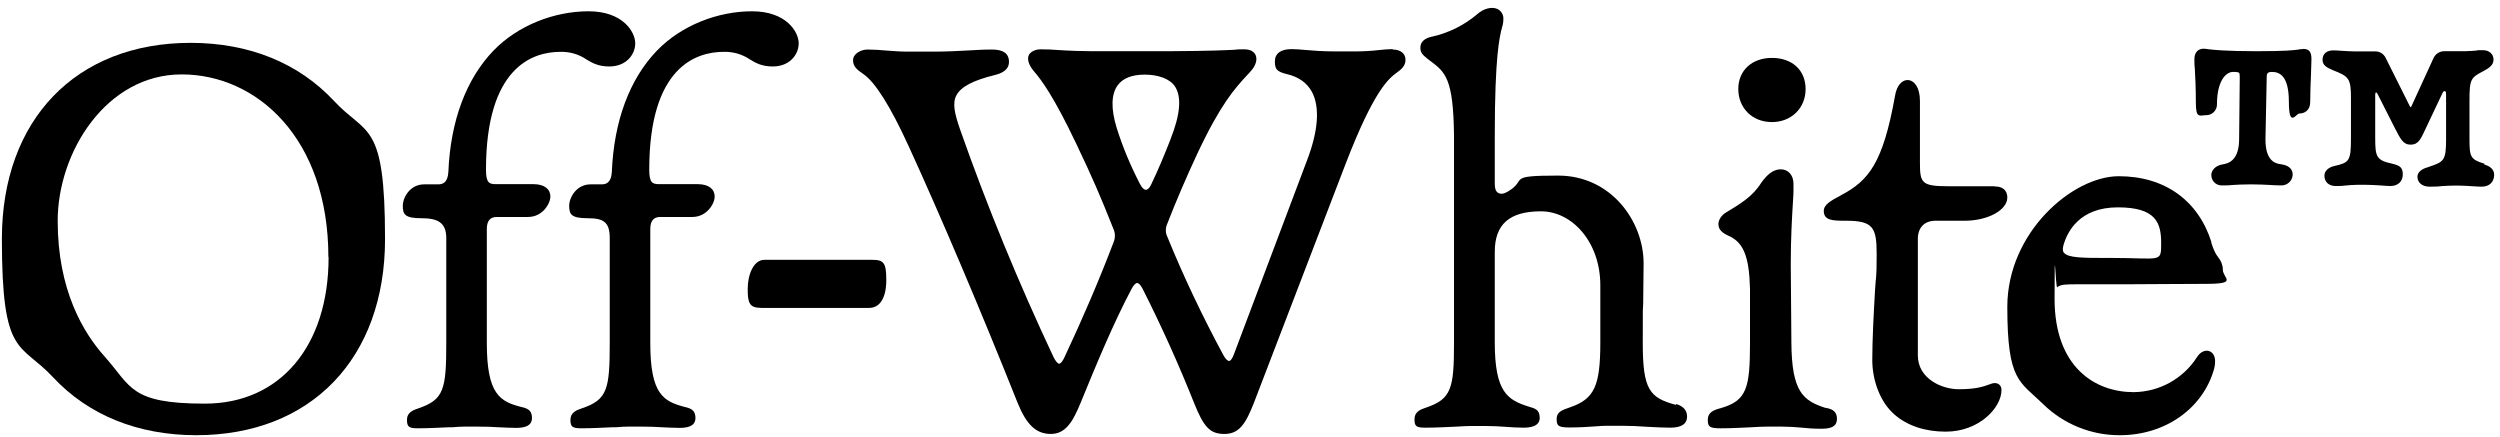 <?xml version="1.0" encoding="UTF-8"?>
<svg id="Laag_1" xmlns="http://www.w3.org/2000/svg" xmlns:xlink="http://www.w3.org/1999/xlink" version="1.1" viewBox="0 0 1196 209">
  <!-- Generator: Adobe Illustrator 29.4.0, SVG Export Plug-In . SVG Version: 2.1.0 Build 152)  -->
  <defs>
    <style>
      .st0 {
        fill: none;
      }

      .st1 {
        clip-path: url(#clippath);
      }
    </style>
    <clipPath id="clippath">
      <rect class="st0" x="-15.8" y="-8.5" width="1225.7" height="229.1"/>
    </clipPath>
  </defs>
  <g class="st1">
    <path d="M91.2,20.5C36.3,20.5.9,57.3.9,114.3s8.7,49.2,24.5,66.2c16.9,18.1,40.6,27.7,68.5,27.7,54.9,0,90.3-36.8,90.3-93.8s-8.7-49.2-24.5-66.2c-16.9-18.1-40.6-27.7-68.5-27.7M157.2,123c0,42.6-23.2,70.1-59.2,70.1s-35.1-8.2-48-22.6c-10.2-11.4-22.4-31.8-22.4-64.8s23.3-70.1,59.3-70.1,70.2,30.6,70.2,87.4"/>
    <path d="M255.3,88.1h-18.1c-3.2,0-4.7-.7-4.7-6.9,0-49.1,22.3-56.4,35.6-56.4,4.4-.1,8.7,1.1,12.4,3.6,2.8,1.7,5.7,3.4,11,3.4,8.1,0,12.4-5.7,12.4-11.1s-5.9-15.3-22.3-15.3-33.8,6.7-45.5,18.8c-13.1,13.6-20.6,33.7-21.6,58.1-.3,5.2-2.8,5.9-4.9,5.9h-6.7c-6.6,0-10.2,6.1-10.2,10.3s1.2,5.9,8.9,5.9,11.9,2,11.9,9.5v50.3c0,21.9-1.1,27-13.2,31.1-2.8.9-5.6,2.1-5.6,5.5s.9,4.1,5.3,4.1,10.9-.3,14.8-.5h1.7c2.3-.2,4.2-.3,5.5-.3h6.8c3.7,0,6.8.1,9.5.3h.2c2.6.1,5.2.3,8.3.3s7.7-.4,7.7-4.7-2.9-4.7-5.1-5.3c-10.2-2.6-16.5-6-16.5-30.6v-54.6c0-3.8,1.6-5.7,4.7-5.7h15c7,0,10.7-6.4,10.7-9.8s-2.7-5.9-8.1-5.9"/>
    <path d="M346.3,24.8c4.4-.1,8.7,1.1,12.4,3.6,2.8,1.7,5.7,3.4,11,3.4,8.1,0,12.4-5.7,12.4-11.1s-5.9-15.3-22.3-15.3-33.8,6.7-45.5,18.8c-13.1,13.6-20.6,33.7-21.6,58.1-.3,5.2-2.8,5.9-4.9,5.9h-5.3c-6.6,0-10.2,6.1-10.2,10.3s1.2,5.9,8.9,5.9,10.5,2,10.5,9.5v50.3c0,21.9-1.1,27-13.2,31.1-2.8.9-5.6,2.1-5.6,5.5s.9,4.1,5.3,4.1,10.9-.3,14.8-.5h1.7c2.3-.2,4.2-.3,5.5-.3h6.8c3.7,0,6.8.1,9.5.3h.2c2.6.1,5.2.3,8.3.3s7.7-.4,7.7-4.7-2.9-4.7-5.1-5.3c-10.2-2.7-16.5-6-16.5-30.6v-54.6c0-3.8,1.6-5.7,4.7-5.7h15.4c7,0,10.7-6.4,10.7-9.8s-2.7-5.9-8.1-5.9h-18.5c-3.2,0-4.7-.7-4.7-6.9,0-49.1,22.3-56.4,35.7-56.4"/>
    <path d="M666.2,23.5c-2,0-4,.2-6,.4-4.2.5-8.3.7-12.5.7h-8.1c-7.3,0-11.6-.4-15.1-.7-2.4-.2-4.4-.4-6.7-.4-5.1,0-7.9,2.1-7.9,5.9s1,4.9,5.9,6.1c5.5,1.3,9.4,4.1,11.8,8.4,3.9,7.3,3.1,18.5-2.2,32.5l-35.1,93.1c-1.1,2.9-2,3.2-2.3,3.2-.3,0-1.4-.2-3-3.3-9.8-18.2-18.7-36.9-26.5-56-1-2-1-4.3-.1-6.3,4.4-11.3,9.3-22.7,14.5-33.8,11.1-23.6,17.9-31,23.4-37,.8-.8,1.5-1.6,2.2-2.4,2.3-2.6,3.1-5.4,2.2-7.5-.5-1.1-1.8-2.8-5.4-2.8s-2.9,0-4.6.2c-4.2.2-11.1.6-31.6.7h-27.7c-15.1.1-21.2-.3-25.6-.6-2.7-.2-4.8-.3-8-.3s-5.1,1.7-5.6,2.7c-.9,2-.1,4.7,2.2,7.5,3.9,4.5,9.8,12.5,20.5,35,7.8,16.4,11.2,24.2,17.8,40.8.9,2,.9,4.3,0,6.4-6.9,18.1-14.8,36.5-23.4,54.8-.9,2-1.9,3.2-2.6,3.2s-1.7-1.2-2.7-3.2c-16.7-35.5-31.7-71.9-44.7-108.9-2.6-7.5-3.8-12.6-1.7-16.4,2.2-4,7.8-7,18.3-9.6,2.9-.7,6.8-2.2,6.8-6.3s-2.9-5.9-8-5.9-6.5.2-10.7.4c-5.3.3-11.4.6-17.7.6h-12.3c-3.4,0-6.7-.3-9.8-.5-3.2-.3-6.1-.5-9.2-.5s-6.9,2-6.9,5.1,2,4.6,4.9,6.6c5.6,3.8,12.9,15.3,21.6,34.3,15.5,33.8,34.5,78.6,52.1,122.7,4.3,10.8,9,15.2,16,15.2s10.5-5.6,14.4-15.2c7.2-17.6,15.5-37.7,24.3-54.3.9-1.7,1.9-2.7,2.6-2.7h0c.8,0,1.7,1,2.6,2.7,9.2,18.2,17.4,36.5,24.5,54.3,4.8,12.1,7.8,15.2,14.7,15.2s10.1-4.6,14.2-15.2l43.7-113.9c13.8-35.8,20.8-41,24.6-43.8,2.2-1.6,4.1-3.2,4.1-6.1,0-3-2.4-4.9-6.1-4.9M560,66.6c-2.8,7.1-5.9,14.7-9.3,21.7h0c-.7,1.6-1.7,2.5-2.5,2.5-.9,0-1.9-1-2.8-2.7-4.5-8.7-8.3-17.7-11.2-27-2.8-9.1-2.6-16.1.5-20.3,2.5-3.4,6.8-5.1,13-5.1s11.8,1.9,14.3,5.5c3.4,5,2.7,13.5-2,25.3"/>
    <path d="M801.8,193.7c-12.7-3.4-15.9-7.3-15.9-29.6s0-12.7.2-19.1c0-6.4.2-12.9.2-19,0-20.2-15.6-42-40.9-42s-14.3,1.9-24,7.6c-1.7,1.1-3.5,1.4-4.6.7-1.2-.6-1.7-2.1-1.7-4.3v-23c0-38.3,2.3-47.5,3.5-52,.4-1.2.6-2.4.6-3.7.2-2.1-.9-4-2.8-5-2.6-1.2-6.5-.3-9.6,2.4-6.2,5.3-13.6,9-21.6,10.8-3.7.7-5.7,2.6-5.7,5.3s1.4,3.6,3.5,5.4c.4.3.8.6,1.2.9,7.2,5.4,11.1,8.3,11.4,35.8v99c0,21.9-1.2,27-13.4,31.1-2.8.9-5.5,2.1-5.5,5.5s.7,4.1,5.3,4.1,10.4-.3,14.8-.5c3-.2,5.6-.3,7.3-.3h6.7c3.7,0,6.7.2,9.5.4,2.8.2,5.4.4,8.6.4s7.7-.6,7.7-4.7-2.5-4.5-5-5.3c-10.3-3.2-16.5-6.8-16.5-30.8v-43.3c0-13.2,7-19.4,22.1-19.4s28.4,14.9,28.4,35.4v27.3c0,21-2.9,27.1-14.6,31.1-3.9,1.3-6.3,2.3-6.3,5.5s.6,4.1,6.1,4.1,9-.3,12.2-.5c2.2-.2,4.1-.3,5.8-.3h7.5c3.7,0,7.9.2,12,.5,4,.2,7.7.4,10.8.4,5.3,0,8-1.8,8-5.3,0-3-1.8-5-5.2-6"/>
    <path d="M847.7,58.4c9.3,0,16.1-6.7,16.1-15.8s-6.5-14.9-16.1-14.9-16.1,6-16.1,14.9,6.5,15.8,16.1,15.8"/>
    <path d="M954.2,89.1h-22.1c-12.7,0-13.6-1.5-13.6-11.1v-29.7c0-6.6-2.8-9.8-5.6-10-2.4-.2-5.5,1.8-6.4,8-5.7,31.6-12.5,40.1-25.6,47l-.3.2c-4.9,2.6-8.1,4.4-8.1,7.4,0,4.7,4.5,4.7,10.7,4.7,12.9,0,14.6,3.2,14.6,16s-.4,10-.8,17.5c-.6,10.4-1.3,23.4-1.3,33.1s3.7,20.1,10.6,26.1c6.2,5.4,14.7,8.2,24.5,8.2,16.3,0,26.7-11.7,26.7-19.8.1-1.1-.4-2.3-1.3-2.9-.7-.5-2-.9-4.2,0-3.5,1.3-7,2.4-15,2.4s-19.5-5-19.5-16.2v-55.7c0-5.5,3.2-8.7,8.5-8.7h13.9c11.1,0,20.4-5.1,20.4-11.1,0-2-.8-5.3-6.1-5.3"/>
    <path d="M1101.6,23.5c-.7,0-1.3,0-2,.2-2,.3-5.7.8-20.2.8s-21.3-.7-23.3-1c-.6-.1-1.2-.2-1.9-.2-2.7,0-4.4,1.9-4.4,4.9s0,2.7.2,4.6c.2,3.6.5,9.1.5,16.6s1.9,5.7,5,5.7c2.8,0,5.1-2.3,5.1-5.1,0,0,0-.1,0-.2,0-10.6,4-15.4,7.7-15.4s3,.5,3.2,2.6l-.3,29.4c0,10.1-4.7,11.8-8.2,12.3-3.3.6-5.1,3-5.1,4.9-.1,2.7,2,5,4.7,5.1.2,0,.4,0,.6,0,2,0,3.3,0,4.9-.2,2-.1,4.3-.3,8.7-.3s7,.2,9.3.3c1.6.1,3.1.2,5,.2,2.9.2,5.5-2,5.7-4.9,0-.1,0-.2,0-.4,0-1.2-.5-4.1-5.4-4.8-3.3-.3-7.7-2-7.6-12.2l.6-29.8c0-1.6.7-2.2,2.4-2.2,3.5,0,8.2,1.5,8.2,14.3s3.5,5.6,5,5.6c2.4,0,5.2-1.4,5.2-5.5s.2-9.5.4-13.6v-.5c.1-2.8.2-5.2.2-6.4,0-3.5-1.1-4.9-4-4.9"/>
    <path d="M1188.5,78.3c-6.7-2-7.1-3.4-7.1-11.7v-18.6c0-10.2.7-10.9,6.7-14,3-1.6,4.8-3,4.8-5.5s-1.9-4.5-5.1-4.5-1.9,0-3.2.2c-1.7.1-3.6.3-5.5.3h-9.8c-2.3,0-4.3,1.4-5.2,3.5l-10.5,22.9c-.1.3-.3.4-.3.4,0,0-.2-.1-.4-.4l-11.7-23.4c-.9-1.7-2.7-2.9-4.6-2.9h-9.6c-2.6,0-4.8-.2-6.8-.3-1.5-.1-2.8-.2-3.9-.2-3.3,0-5.2,1.7-5.2,4.5s2.3,3.8,5,5c7.5,2.9,8.6,3.9,8.6,13.1v19.4c0,11.1-.8,11.7-8.3,13.4-3.3.9-4.4,2.9-4.4,4.5,0,3.1,2.1,5,5.5,5s2.4-.1,4.1-.2c2.1-.2,4.4-.4,6.5-.4h3.5c2.4,0,5,.2,7.1.3,1.9.1,3.4.3,4.8.3,3.7,0,6-2.2,6-5.6s-1.6-4.2-4.7-5c-7.9-1.7-8.5-3.2-8.5-12.3v-20.4c0-.5,0-1.1.3-1.5.3,0,.5.1,1.1,1.3l7.6,15c3.2,6.3,4.4,8.7,8,8.7s4.8-2.6,7.1-7.6l7.9-16.7c.6-1.3.8-1.3,1.3-1.3s.6.6.6,1.9v21.4c0,10-1.2,10.5-7.9,12.8l-.8.3c-3.1.8-5,2.5-5,4.5,0,2.9,2.3,4.8,5.9,4.8s4.1-.1,6.2-.3c1.7-.1,3.6-.2,4.8-.2h3.5c2.1,0,4.2.2,6.1.3,1.6.1,3.1.2,4.2.2,3.7,0,6-2.2,6-5.7,0-2.3-1.6-4-4.7-4.9"/>
    <path d="M417.2,124.3h-51.5c-5.2,0-8,7.1-8,13.9s.8,9.1,6.6,9.1h51.5c5.2,0,8.2-4.9,8.2-13.3s-1.2-9.7-6.9-9.7"/>
    <path d="M873.5,195.2c-11-3.5-16.3-7.8-16.5-31.1l-.3-37.9c0-12,.6-22.5,1-28.8.2-2.9.3-5,.3-6.2v-3.3c0-4.1-2.5-6.9-6.1-6.9s-6.5,2.5-9.3,6.4c-4.1,6.6-10,10.1-16.8,14.2-2.1,1.2-3.7,3.5-3.7,5.5s.8,3.8,4.4,5.5c7.5,3.1,10.3,9.8,10.7,25.6v25.9c0,21.6-1.6,27.5-13.8,31.1-4,1-6.4,2.3-6.4,5.6s.8,4.1,6.1,4.1,10.3-.3,14.7-.5c3.1-.2,5.7-.3,7.4-.3h7.5c3.2,0,6.3.2,9.4.5,2.8.3,5.4.5,8.6.5s8.1,0,8.1-4.7-4-4.9-5.3-5.3"/>
    <path d="M1058,116c-6.3-20.1-22.4-31.7-44.4-31.7s-53.3,26.8-53.3,62.5,5.9,35.5,17.1,46.5c9.8,9.6,23.1,15,36.8,14.9,21.7,0,39.9-12.9,45.1-32,.3-1.1.4-2.2.4-3.4,0-2.5-1.1-4.3-3-4.9-1.5-.4-3.9.1-5.7,3-6.6,10.3-18,16.6-30.3,16.7-18.2,0-37.8-11.7-37.8-44.7s.4-4.6,1.3-5.5c1.5-1.4,4.6-1.4,9.9-1.4.9,0,1.9,0,3,0,6.1,0,12.6,0,20.1,0,10.5,0,22.4-.2,38.1-.2s8.1-2.7,8.1-6.8c0-2.1-.8-4.2-2.2-5.9-1.3-1.7-2.1-3.2-3.4-7.2M987.4,121c-.4-.5-.8-1.4-.3-3.5,1.9-6.8,7.8-18.3,26.1-18.3s20.7,7.5,20.7,17.1,0,7.1-23.6,7.1h-2.5c-11.1,0-18.5,0-20.4-2.5"/>
  </g>
</svg>